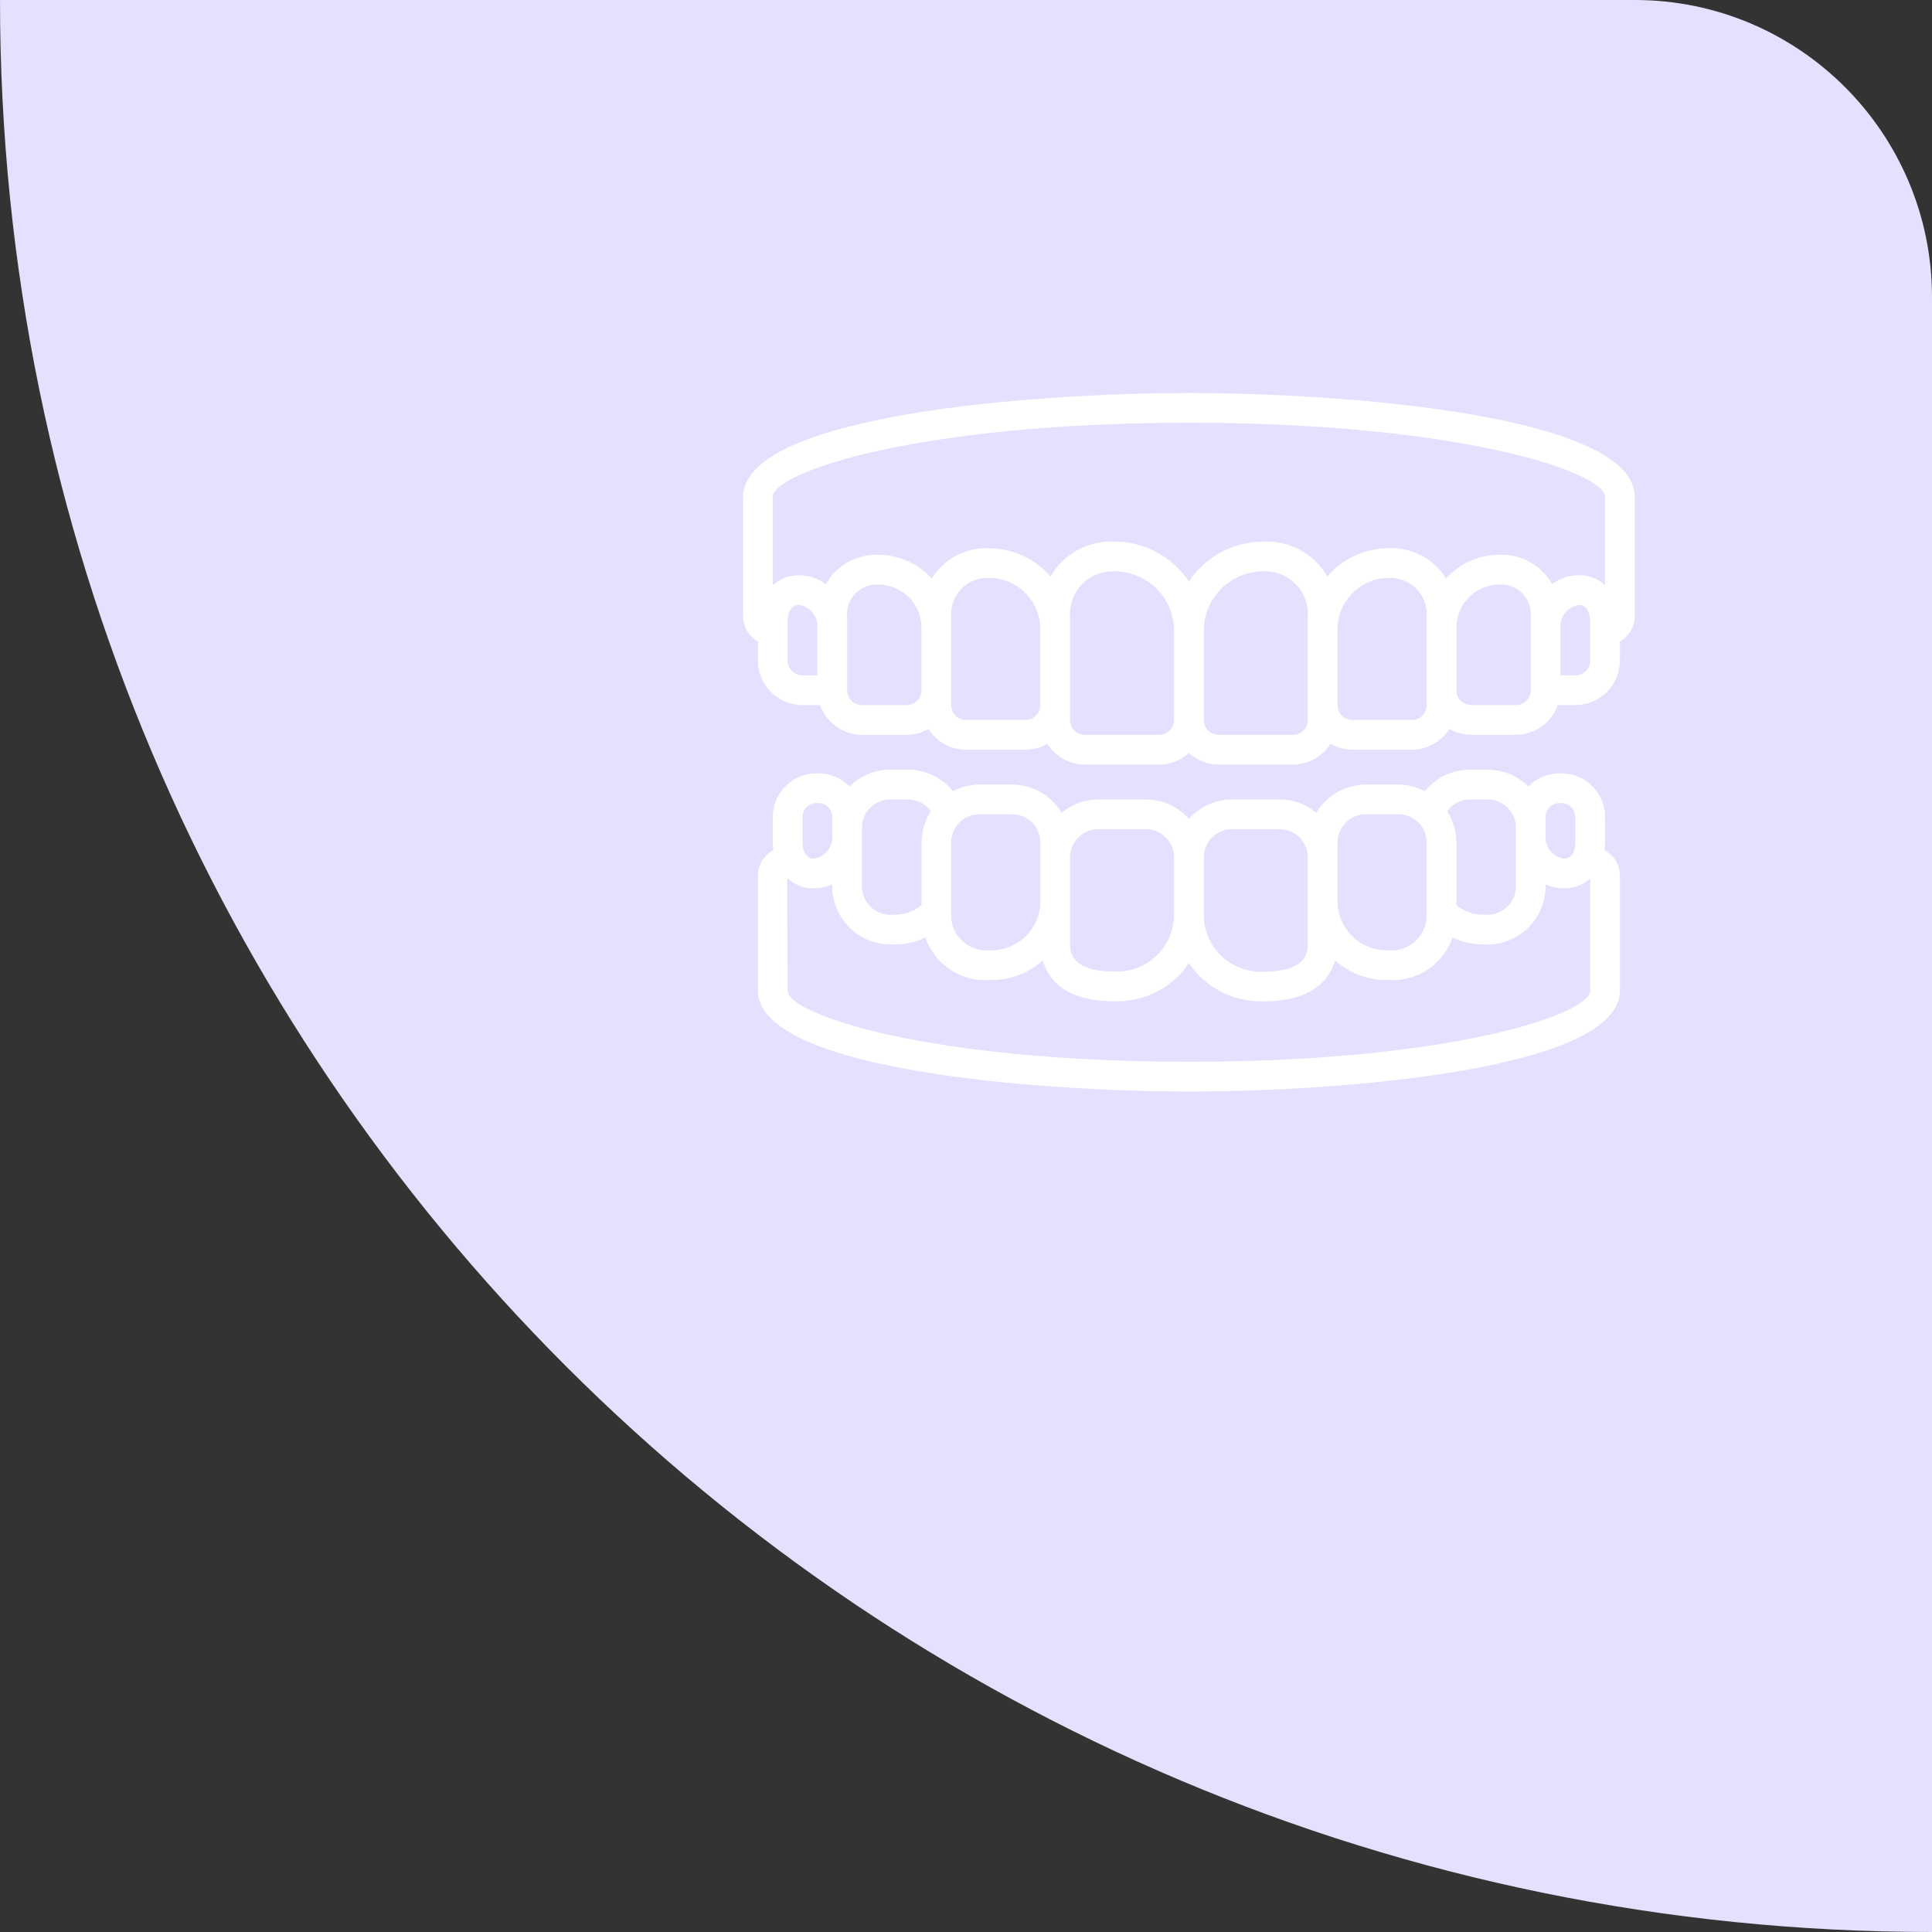 <?xml version="1.0" encoding="UTF-8"?> <svg xmlns="http://www.w3.org/2000/svg" width="130" height="130" viewBox="0 0 130 130" fill="none"><rect x="0" y="0" width="130" height="130" fill="#333333" stroke="none"/><g clip-path="url(#clip0_473_3767)"><path fill-rule="evenodd" clip-rule="evenodd" d="M130 130V20C130 8.954 121.046 0 110 0H0C0 71.797 58.203 130 130 130Z" fill="#E6DFFE"></path><g clip-path="url(#clip1_473_3767)"><path d="M80 26.445C69.624 26.445 50 27.908 50 33.445V41.445C50.002 42.157 50.383 42.813 51 43.167V44.446C51 46.102 52.343 47.445 54 47.445H55.184C55.606 48.639 56.733 49.44 58 49.445H61C61.517 49.442 62.024 49.305 62.471 49.045C63.018 49.915 63.973 50.444 65 50.445H69C69.517 50.442 70.024 50.304 70.471 50.045C71.018 50.915 71.973 51.443 73 51.445H78C78.74 51.443 79.453 51.165 80 50.665C80.547 51.165 81.26 51.443 82 51.445H87C88.027 51.443 88.982 50.915 89.529 50.045C89.976 50.304 90.483 50.442 91 50.445H95C96.027 50.444 96.982 49.915 97.529 49.045C97.976 49.305 98.483 49.442 99 49.445H102C103.267 49.44 104.394 48.639 104.816 47.445H106C107.657 47.445 109 46.102 109 44.446V43.167C109.617 42.813 109.998 42.157 110 41.445V33.445C110 27.908 90.376 26.445 80 26.445ZM80 28.445C98.117 28.445 108 31.745 108 33.445V39.372C107.514 38.932 106.879 38.693 106.223 38.704C105.579 38.706 104.954 38.917 104.44 39.304C103.719 38.033 102.349 37.271 100.889 37.331C99.521 37.333 98.219 37.912 97.3 38.925C96.482 37.592 95.002 36.811 93.44 36.889C91.853 36.889 90.345 37.583 89.313 38.789C88.43 37.26 86.764 36.354 85 36.445C82.988 36.447 81.11 37.457 80 39.135C78.89 37.457 77.012 36.447 75 36.445C73.234 36.354 71.566 37.261 70.683 38.794C69.651 37.587 68.144 36.893 66.556 36.893C64.996 36.816 63.518 37.595 62.7 38.925C61.782 37.915 60.48 37.337 59.114 37.334C57.653 37.274 56.281 38.036 55.56 39.309C55.046 38.921 54.421 38.71 53.778 38.708C53.122 38.696 52.487 38.933 52 39.372V33.445C52 31.745 61.883 28.445 80 28.445ZM53 44.446V41.778C53 41.599 53.038 40.704 53.778 40.704C54.542 40.829 55.077 41.527 55 42.297V45.445H54C53.448 45.445 53 44.998 53 44.446ZM61 47.445H58C57.448 47.445 57 46.998 57 46.446V41.445C56.963 40.875 57.174 40.316 57.578 39.912C57.982 39.508 58.541 39.297 59.111 39.334C60.706 39.336 61.998 40.629 62 42.224V46.446C62 46.998 61.552 47.445 61 47.445ZM69 48.445H65C64.448 48.445 64 47.998 64 47.445V41.445C63.967 40.758 64.225 40.088 64.712 39.601C65.199 39.115 65.868 38.856 66.556 38.889C68.457 38.891 69.998 40.433 70 42.334V47.445C70 47.998 69.552 48.445 69 48.445ZM78 49.445H73C72.448 49.445 72 48.998 72 48.445V41.445C71.961 40.638 72.265 39.852 72.836 39.281C73.407 38.71 74.193 38.406 75 38.445C77.209 38.445 79 40.236 79 42.446V48.445C79 48.998 78.552 49.445 78 49.445ZM88 48.445C88 48.998 87.552 49.445 87 49.445H82C81.448 49.445 81 48.998 81 48.445V42.446C81 40.236 82.791 38.445 85 38.445C85.807 38.406 86.593 38.71 87.164 39.281C87.735 39.852 88.039 40.638 88 41.445V48.445ZM96 47.445C96 47.998 95.552 48.445 95 48.445H91C90.448 48.445 90 47.998 90 47.445V42.334C90.002 40.433 91.543 38.891 93.444 38.889C94.132 38.856 94.801 39.115 95.288 39.601C95.775 40.088 96.033 40.758 96 41.445V47.445ZM103 46.446C103 46.998 102.552 47.445 102 47.445H99C98.448 47.445 98 46.998 98 46.446V42.224C98.002 40.629 99.294 39.336 100.889 39.334C101.46 39.297 102.018 39.508 102.422 39.912C102.826 40.316 103.037 40.875 103 41.445V46.446ZM107 44.446C107 44.998 106.552 45.445 106 45.445H105V42.297C104.923 41.527 105.459 40.829 106.223 40.704C106.963 40.704 107 41.599 107 41.778V44.446Z" fill="white"></path><path d="M51 58.929V66.653C51 72.026 69.97 73.446 80 73.446C90.03 73.446 109 72.026 109 66.653V58.929C108.997 58.207 108.598 57.545 107.961 57.206C107.985 57.041 107.998 56.874 108 56.706V54.967C107.998 53.349 106.686 52.038 105.069 52.037H104.931C104.143 52.037 103.389 52.356 102.839 52.92C102.111 52.197 101.126 51.791 100.1 51.791H98.9C97.726 51.793 96.616 52.326 95.879 53.239C95.332 52.949 94.723 52.795 94.104 52.791H91.9C90.533 52.794 89.269 53.516 88.571 54.691C87.88 54.113 87.009 53.795 86.108 53.791H82.9C81.789 53.793 80.733 54.272 80 55.106C79.266 54.272 78.21 53.793 77.1 53.791H73.9C72.999 53.795 72.128 54.113 71.437 54.691C70.739 53.516 69.474 52.794 68.108 52.791H65.9C65.281 52.795 64.672 52.949 64.125 53.239C63.387 52.324 62.275 51.792 61.1 51.791H59.9C58.873 51.791 57.889 52.197 57.161 52.92C56.611 52.356 55.856 52.038 55.069 52.037H54.931C53.313 52.039 52.002 53.349 52 54.967V56.703C52.002 56.87 52.014 57.037 52.039 57.203C51.401 57.543 51.001 58.206 51 58.929ZM104 54.967C104.001 54.453 104.417 54.038 104.931 54.037H105.069C105.582 54.038 105.998 54.453 106 54.967V56.703C106 56.883 105.963 57.778 105.223 57.778C104.458 57.654 103.923 56.956 104 56.185V54.967ZM98.9 53.791H100.1C101.149 53.791 102 54.642 102 55.691V59.546C102.026 60.103 101.808 60.645 101.403 61.029C100.997 61.413 100.445 61.601 99.89 61.546H99.75C99.108 61.548 98.487 61.32 98 60.902V56.687C97.998 55.941 97.78 55.212 97.373 54.587C97.724 54.091 98.292 53.795 98.9 53.791ZM90 56.691C90 55.642 90.851 54.791 91.9 54.791H94.1C95.149 54.791 96 55.642 96 56.691V61.519C96.02 62.191 95.752 62.84 95.264 63.304C94.776 63.767 94.115 64.001 93.444 63.946H93.291C91.476 63.941 90.006 62.472 90 60.657V56.687V56.691ZM82.9 55.791H86.1C87.149 55.791 88 56.642 88 57.691V63.485C88 64.003 88 65.385 85 65.385H84.828C83.811 65.384 82.836 64.979 82.118 64.259C81.4 63.539 80.998 62.563 81 61.546V57.687C81.002 56.639 81.852 55.791 82.9 55.791ZM73.9 55.791H77.1C78.149 55.791 79 56.642 79 57.691V61.546C78.997 63.659 77.285 65.371 75.172 65.373H75C72 65.373 72 63.995 72 63.473V57.687C72.002 56.639 72.852 55.791 73.9 55.791ZM68.108 54.791C69.157 54.791 70.008 55.642 70.008 56.691V60.661C69.999 62.477 68.525 63.946 66.709 63.946H66.556C65.885 64.001 65.222 63.767 64.734 63.302C64.246 62.838 63.979 62.188 64 61.515V56.687C64 55.638 64.851 54.787 65.9 54.787L68.108 54.791ZM59.908 53.791H61.108C61.715 53.794 62.283 54.089 62.635 54.583C62.228 55.208 62.01 55.937 62.008 56.683V60.897C61.522 61.317 60.901 61.548 60.258 61.547H60.118C59.561 61.605 59.006 61.417 58.599 61.033C58.192 60.648 57.974 60.105 58 59.546V55.686C58.002 54.639 58.852 53.791 59.9 53.791H59.908ZM54 54.967C54 54.453 54.417 54.037 54.931 54.037H55.069C55.583 54.037 55.999 54.453 56 54.967V56.185C56.077 56.956 55.542 57.653 54.778 57.778C54.038 57.778 54 56.878 54 56.703V54.967ZM54.778 59.778C55.2 59.777 55.617 59.684 56 59.506V59.546C55.978 60.633 56.407 61.681 57.186 62.439C57.965 63.197 59.024 63.598 60.11 63.546H60.25C60.948 63.543 61.637 63.385 62.267 63.084C62.89 64.894 64.645 66.066 66.556 65.946H66.709C67.982 65.941 69.209 65.474 70.163 64.631C70.526 65.882 71.663 67.375 75 67.375H75.172C77.107 67.375 78.916 66.414 80 64.81C81.083 66.415 82.892 67.376 84.828 67.377H85C88.341 67.377 89.474 65.884 89.837 64.633C90.791 65.475 92.018 65.941 93.291 65.946H93.444C95.354 66.067 97.109 64.896 97.733 63.087C98.362 63.388 99.052 63.546 99.75 63.549H99.89C100.976 63.601 102.034 63.2 102.813 62.441C103.592 61.683 104.022 60.636 104 59.549V59.503C104.383 59.681 104.8 59.775 105.223 59.776C105.878 59.788 106.514 59.55 107 59.11V66.653C107 68.28 97.47 71.446 80 71.446C62.53 71.446 53 68.28 53 66.653L52.966 59.075C53.455 59.538 54.105 59.79 54.778 59.778Z" fill="white"></path></g></g><defs><clipPath id="clip0_473_3767"><rect width="130" height="130" fill="white"></rect></clipPath><clipPath id="clip1_473_3767"><rect width="60" height="60" fill="white" transform="translate(50 20)"></rect></clipPath></defs></svg> 